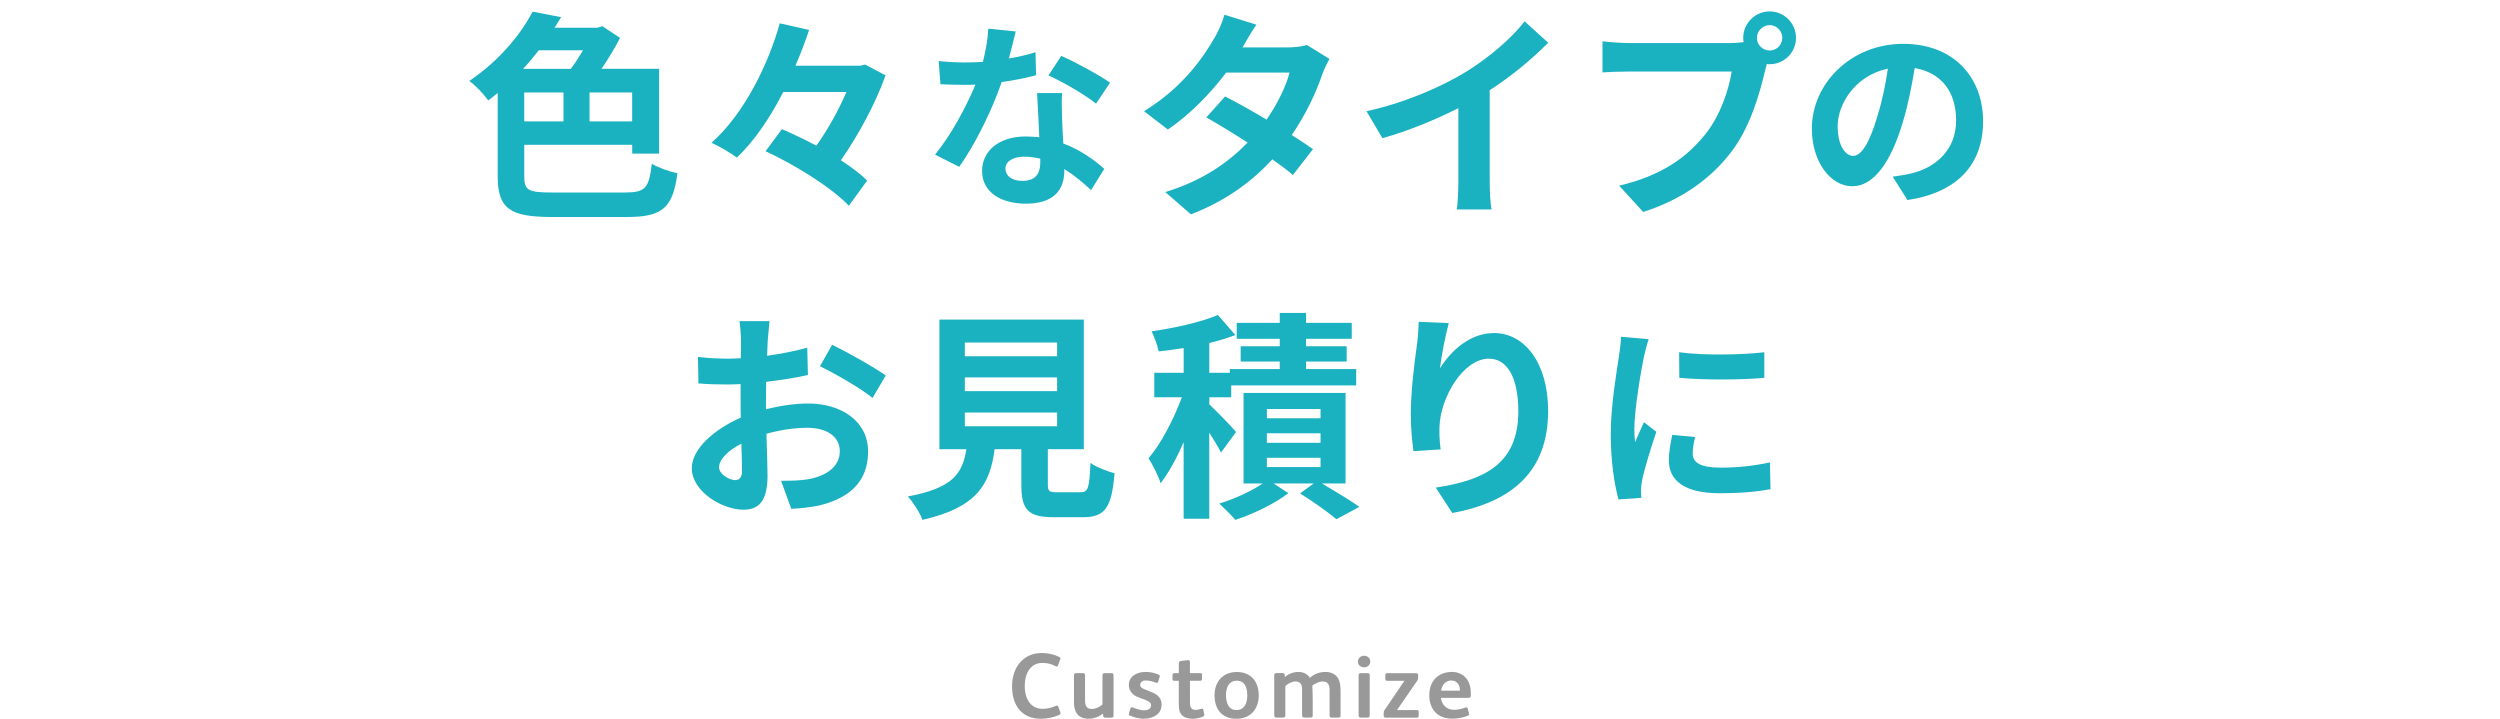 <?xml version="1.0" encoding="UTF-8"?><svg id="_レイヤー_2" xmlns="http://www.w3.org/2000/svg" width="600" height="172.5" viewBox="0 0 600 172.5"><defs><style>.cls-1{fill:none;}.cls-2{fill:#999;}.cls-3{fill:#1ab1c1;}</style></defs><g id="_レイヤー_8"><path class="cls-2" d="m254.18,171.6c-1.45.59-2.77.9-4.38.9-4.64,0-6.91-3.28-6.91-7.81s2.71-7.97,7.13-7.97c1.52,0,2.88.31,4.14.92.26.13.35.24.35.37,0,.09-.02.18-.07.29l-.51,1.39c-.07.2-.18.29-.31.29-.07,0-.15-.04-.24-.09-1.1-.57-2.09-.79-3.19-.79-3.06,0-4.25,2.82-4.25,5.48,0,3.39,1.58,5.54,4.29,5.54,1.06,0,2.13-.24,3.17-.7.11-.04.2-.09.26-.09.15,0,.26.11.35.33l.44,1.19c.04.11.07.22.07.31,0,.2-.09.33-.35.44Z"/><path class="cls-2" d="m267.26,171.62c0,.46-.13.62-.57.62h-1.41c-.29,0-.51-.15-.53-.44l-.02-.55c-1.01.81-2.22,1.25-3.5,1.25-2.46,0-3.48-1.56-3.48-3.94v-6.49c0-.37.22-.51.57-.51h1.54c.35,0,.55.11.55.51v6.03c0,1.21.31,2.05,1.63,2.05.84,0,1.89-.46,2.55-1.06v-7.02c0-.37.2-.51.55-.51h1.56c.35,0,.55.11.55.51v9.55Z"/><path class="cls-2" d="m274.56,172.5c-1.14,0-2.4-.33-3.39-.77-.2-.09-.26-.22-.26-.35,0-.07.02-.13.04-.2l.35-1.12c.07-.22.18-.31.33-.31.07,0,.13,0,.22.04.97.4,2,.68,2.77.68.97,0,1.63-.44,1.63-1.17,0-.62-.42-.95-1.32-1.3l-1.74-.66c-1.25-.46-2.27-1.43-2.27-2.93,0-2.16,2.02-3.15,3.98-3.15,1.06,0,2.09.18,3.19.66.18.09.26.18.26.31,0,.07-.02.13-.04.22l-.37,1.19c-.04.15-.15.24-.31.24-.07,0-.15-.02-.22-.04-.73-.29-1.67-.53-2.38-.53-.92,0-1.39.51-1.39,1.01s.24.79,1.08,1.12l1.98.81c1.17.48,2.09,1.39,2.09,2.82,0,2.31-2,3.41-4.25,3.41Z"/><path class="cls-2" d="m288.3,170.12c.09-.02.18-.04.24-.04.13,0,.22.07.26.26l.22,1.1c.04.26-.04.44-.31.55-.68.29-1.58.51-2.46.51-1.12,0-2.09-.29-2.64-.92-.68-.77-.7-1.67-.7-3.28v-4.91h-1.03c-.42,0-.48-.09-.48-.55v-.84c0-.26.13-.44.4-.44h1.12v-2.4c0-.37.2-.48.55-.53l1.69-.2c.29,0,.42.15.42.48v2.64h2.49c.26,0,.42.09.42.37v1.03c0,.26-.18.42-.44.42h-2.46v5.04c0,.66.04,1.14.29,1.5.2.29.51.46,1.03.46s1.01-.13,1.41-.26Z"/><path class="cls-2" d="m296.73,172.5c-3.59,0-5.24-2.42-5.24-5.63s1.94-5.59,5.37-5.59,5.24,2.38,5.24,5.61-1.94,5.61-5.37,5.61Zm.11-9.13c-1.96,0-2.6,1.69-2.6,3.45s.55,3.59,2.51,3.59,2.6-1.72,2.6-3.52-.57-3.52-2.51-3.52Z"/><path class="cls-2" d="m321.74,171.68c0,.4-.15.55-.53.55h-1.54c-.4,0-.57-.15-.57-.55v-6.03c0-1.19-.31-2.09-1.65-2.09-.84,0-1.8.44-2.49.99.04.2.09,3.15.09,3.45v3.67c0,.4-.15.55-.53.55h-1.45c-.4,0-.57-.15-.57-.55v-6.03c0-1.17-.24-2.09-1.58-2.09-.86,0-1.74.48-2.44,1.1v7.02c0,.4-.18.55-.55.55h-1.54c-.4,0-.57-.15-.57-.55v-9.62c0-.35.2-.51.53-.51h1.43c.33,0,.53.11.55.42l.02.55c.9-.79,2.09-1.25,3.23-1.25,1.34,0,2.29.59,2.79,1.43.99-.95,2.42-1.43,3.76-1.43,1.61,0,2.62.79,3.08,1.65.42.81.53,1.78.53,3.19v5.57Z"/><path class="cls-2" d="m327.39,160.15c-.73,0-1.5-.48-1.5-1.36s.73-1.41,1.5-1.41,1.47.51,1.47,1.39-.75,1.39-1.47,1.39Zm1.34,11.53c0,.4-.18.55-.55.55h-1.54c-.4,0-.57-.15-.57-.55v-9.62c0-.37.22-.51.57-.51h1.54c.35,0,.55.11.55.51v9.62Z"/><path class="cls-2" d="m340.49,171.82c0,.26-.15.42-.42.42h-7.46c-.4,0-.53-.22-.53-.53v-.55c0-.31.02-.46.22-.75l4.75-7v-.02h-4.07c-.42,0-.51-.11-.51-.57v-.79c0-.26.13-.46.42-.46h6.95c.42,0,.51.22.51.46v.62c0,.26-.04.48-.22.73l-4.84,7v.04h4.75c.26,0,.44.09.44.37v1.03Z"/><path class="cls-2" d="m351.68,169.83c.24-.09.46-.13.55.2l.31,1.12c.02.11.04.2.04.26,0,.15-.09.26-.35.37-1.08.48-2.55.7-3.7.7-3.46,0-5.5-2.2-5.5-5.63s2.18-5.59,5.46-5.59c1.34,0,2.44.51,3.21,1.32,1.01,1.06,1.3,2.44,1.3,3.94v.33c0,.53-.18.64-.73.64h-6.45c.18,1.69,1.41,2.86,3.15,2.86.92,0,1.85-.2,2.71-.53Zm-1.3-4.07v-.24c-.04-1.14-.7-2.2-2.05-2.2-1.43,0-2.29,1.14-2.46,2.44h4.51Z"/><path class="cls-3" d="m150.03,46.2c4.88,0,5.72-1.06,6.41-6.89,1.59.95,4.34,1.91,6.15,2.28-1.11,8.11-3.39,10.49-12.08,10.49h-18.02c-10.07,0-13.04-1.96-13.04-9.75v-20.03c-.74.64-1.48,1.22-2.28,1.8-1.06-1.48-3.07-3.66-4.56-4.66,7.15-4.82,12.35-11.13,15.21-16.64l6.84,1.32c-.53.85-1.01,1.7-1.59,2.54h10.28l1.22-.37,4.24,2.81c-1.22,2.38-2.81,5.04-4.45,7.42h13.83v20.35h-6.46v-2.12h-25.91v7.53c0,3.39.9,3.92,6.62,3.92h17.59Zm-20.72-34.13c-1.17,1.48-2.44,3.02-3.76,4.45h11.45c1.01-1.32,2.01-2.91,2.92-4.45h-10.6Zm-3.5,17.06h9.43v-6.94h-9.43v6.94Zm25.91-6.94h-10.23v6.94h10.23v-6.94Z"/><path class="cls-3" d="m212.52,18.11c-2.28,6.47-6.41,14.2-10.71,20.35,2.49,1.64,4.72,3.29,6.31,4.88l-4.4,6.04c-3.97-4.24-12.77-9.75-19.98-13.09l3.92-5.3c2.6,1.11,5.46,2.49,8.27,3.97,2.81-3.92,5.41-8.69,7.21-12.88h-15.16c-3.07,5.99-6.78,11.61-11.13,15.74-1.48-1.11-4.29-2.76-6.09-3.55,7.95-7.05,13.73-19.08,16.38-28.67l7.05,1.59c-.95,2.81-2.01,5.67-3.29,8.58h15.58l1.17-.27,4.88,2.6Z"/><path class="cls-3" d="m248.66,18.06c-2.16.58-5.09,1.2-8.26,1.63-2.26,6.67-6.34,14.93-10.18,20.35l-5.81-2.93c3.84-4.66,7.58-11.67,9.7-16.8-.82.05-1.63.05-2.45.05-1.97,0-3.89-.05-5.95-.14l-.43-5.57c2.06.24,4.61.34,6.34.34,1.39,0,2.83-.05,4.27-.14.67-2.64,1.2-5.52,1.3-7.97l6.58.67c-.38,1.54-.96,3.94-1.63,6.48,2.3-.38,4.51-.91,6.38-1.49l.14,5.52Zm6.24,4.27c-.14,2.02-.05,3.98,0,6.1.05,1.34.14,3.65.29,6,4.08,1.54,7.44,3.94,9.84,6.1l-3.17,5.09c-1.68-1.54-3.84-3.46-6.43-5.04v.43c0,4.42-2.4,7.87-9.17,7.87-5.9,0-10.56-2.64-10.56-7.87,0-4.66,3.89-8.26,10.51-8.26,1.1,0,2.21.1,3.22.19-.14-3.55-.38-7.73-.53-10.61h6Zm-5.23,15.75c-1.25-.29-2.5-.48-3.84-.48-2.74,0-4.51,1.15-4.51,2.83,0,1.78,1.49,2.98,4.08,2.98,3.22,0,4.27-1.87,4.27-4.42v-.91Zm13.39-13.2c-2.74-2.21-8.16-5.33-11.43-6.77l3.07-4.7c3.41,1.49,9.31,4.7,11.71,6.43l-3.36,5.04Z"/><path class="cls-3" d="m319.08,14.13c-.58,1.01-1.27,2.44-1.75,3.76-1.38,4.08-3.82,9.43-7.31,14.52,1.96,1.22,3.76,2.44,5.09,3.39l-4.82,6.2c-1.27-1.11-2.97-2.38-4.93-3.76-4.72,5.14-10.97,9.91-19.55,13.2l-6.15-5.35c9.38-2.86,15.37-7.37,19.77-11.87-3.6-2.33-7.21-4.5-9.91-6.04l4.5-5.03c2.81,1.43,6.41,3.44,9.96,5.56,2.6-3.76,4.72-8.11,5.51-11.29h-15.21c-3.71,4.93-8.64,10.02-13.99,13.67l-5.72-4.4c9.33-5.72,14.25-12.98,16.9-17.59.79-1.27,1.91-3.71,2.38-5.56l7.68,2.38c-1.27,1.86-2.65,4.29-3.29,5.41l-.05.05h10.86c1.64,0,3.44-.21,4.61-.58l5.41,3.34Z"/><path class="cls-3" d="m357.53,43.33c0,2.33.11,5.62.48,6.94h-8.37c.21-1.27.37-4.61.37-6.94v-17.38c-5.46,2.76-12.08,5.51-18.23,7.21l-3.82-6.47c9.27-2.01,18.18-5.93,24.11-9.59,5.35-3.34,10.86-8.05,13.83-11.98l5.67,5.14c-4.03,4.03-8.8,8-14.04,11.39v21.67Z"/><path class="cls-3" d="m415.46,10.32c.74,0,1.86-.05,3.02-.21-.05-.32-.11-.64-.11-1.01,0-3.5,2.86-6.36,6.36-6.36s6.31,2.86,6.31,6.36-2.86,6.31-6.31,6.31c-.21,0-.48,0-.69-.05l-.42,1.59c-1.22,5.19-3.5,13.41-7.95,19.29-4.77,6.36-11.82,11.61-21.3,14.63l-5.78-6.31c10.54-2.49,16.48-7.05,20.77-12.45,3.5-4.4,5.51-10.39,6.25-14.94h-24.7c-2.44,0-4.93.11-6.31.21v-7.47c1.54.21,4.56.42,6.31.42h24.54Zm12.29-1.22c0-1.7-1.38-3.07-3.02-3.07s-3.07,1.38-3.07,3.07,1.38,3.02,3.07,3.02,3.02-1.38,3.02-3.02Z"/><path class="cls-3" d="m454.25,42.4c1.82-.24,3.17-.48,4.42-.77,6.1-1.44,10.8-5.81,10.8-12.72s-3.55-11.47-9.94-12.58c-.67,4.03-1.49,8.45-2.83,12.91-2.83,9.6-6.96,15.46-12.15,15.46s-9.7-5.81-9.7-13.83c0-10.95,9.55-20.35,21.89-20.35s19.2,8.21,19.2,18.58-6.14,17.09-18.15,18.91l-3.55-5.62Zm-3.7-14.4c1.1-3.5,1.97-7.58,2.54-11.52-7.87,1.63-12.05,8.54-12.05,13.78,0,4.8,1.92,7.15,3.7,7.15,1.97,0,3.89-2.98,5.81-9.41Z"/><path class="cls-3" d="m183.86,98.22c3.55-.9,7.15-1.38,10.07-1.38,8.05,0,14.41,4.29,14.41,11.5,0,6.2-3.23,10.86-11.55,12.93-2.44.53-4.82.74-6.89.85l-2.44-6.73c2.38,0,4.61-.05,6.46-.37,4.24-.74,7.63-2.91,7.63-6.73,0-3.55-3.18-5.62-7.74-5.62-3.23,0-6.62.53-9.86,1.43.11,4.19.26,8.21.26,10.02,0,6.52-2.38,8.21-5.78,8.21-5.14,0-12.4-4.4-12.4-9.96,0-4.61,5.35-9.33,11.76-12.14-.05-1.22-.05-2.44-.05-3.66v-4.4c-1.01.05-1.96.11-2.81.11-2.38,0-5.03-.05-7.31-.26l-.11-6.36c3.07.37,5.35.42,7.26.42.95,0,1.96-.05,3.02-.11.05-1.86.05-3.39.05-4.29,0-1.11-.21-3.66-.37-4.61h7.21c-.11.95-.32,3.23-.42,4.56-.05,1.17-.11,2.44-.16,3.76,3.44-.48,6.89-1.17,9.64-1.96l.16,6.57c-2.97.69-6.57,1.22-10.02,1.64-.05,1.59-.05,3.18-.05,4.72v1.85Zm-5.78,14.73c0-1.33-.05-3.71-.16-6.46-3.23,1.64-5.35,3.82-5.35,5.67,0,1.59,2.44,3.07,3.82,3.07.95,0,1.7-.48,1.7-2.28Zm21.62-30.21c4.03,1.96,10.12,5.41,12.88,7.37l-3.18,5.41c-2.49-2.17-9.33-6.04-12.61-7.63l2.92-5.14Z"/><path class="cls-3" d="m259.33,118.14c1.8,0,2.12-.9,2.38-7.05,1.33,1.01,4.13,2.07,5.78,2.49-.69,8.37-2.33,10.55-7.58,10.55h-7c-6.31,0-7.79-1.91-7.79-7.84v-8.48h-6.41c-1.11,8.43-4.24,13.99-17.33,16.96-.58-1.7-2.28-4.29-3.5-5.62,10.86-2.01,13.14-5.56,14.04-11.34h-6.46v-31.11h34.66v31.11h-8.64v8.43c0,1.7.32,1.91,2.33,1.91h5.51Zm-27.77-32.64h22.15v-3.29h-22.15v3.29Zm0,8.37h22.15v-3.29h-22.15v3.29Zm0,8.43h22.15v-3.29h-22.15v3.29Z"/><path class="cls-3" d="m293.03,108.6c-.58-1.22-1.7-3.02-2.81-4.77v20.67h-6.15v-18.39c-1.64,3.82-3.55,7.31-5.51,9.86-.58-1.8-1.91-4.4-2.91-5.99,3.02-3.5,6.04-9.38,8-14.63h-6.62v-5.88h7.05v-5.93c-2.07.32-4.08.58-5.99.79-.27-1.33-1.06-3.5-1.7-4.82,5.67-.79,11.92-2.23,15.9-3.92l4.19,4.82c-1.91.74-4.03,1.38-6.25,1.91v7.15h4.93v-.9h11.98v-1.8h-9.38v-3.66h9.38v-1.8h-10.33v-3.82h10.33v-2.38h6.31v2.38h10.97v3.82h-10.97v1.8h9.75v3.66h-9.75v1.8h12.03v3.92h-29.99v2.86h-5.25v1.7c1.7,1.59,5.51,5.51,6.41,6.62l-3.6,4.93Zm24.22,7.42c3.23,1.91,6.89,4.13,9.01,5.62l-5.51,2.97c-1.96-1.64-5.62-4.24-8.74-6.2l3.29-2.38h-9.64l3.55,2.33c-3.23,2.49-8.48,5.03-12.72,6.41-.95-1.11-2.7-2.81-3.87-3.92,3.6-1.06,7.79-3.02,10.44-4.82h-4.61v-21.73h24.48v21.73h-5.67Zm-13.2-15.63h12.88v-2.23h-12.88v2.23Zm0,5.88h12.88v-2.28h-12.88v2.28Zm0,5.83h12.88v-2.23h-12.88v2.23Z"/><path class="cls-3" d="m347.71,77.55c-.74,2.6-1.8,7.95-2.12,10.86,2.49-4.03,7.05-8.48,12.98-8.48,7.31,0,12.98,7.15,12.98,18.71,0,14.84-9.12,21.94-23,24.48l-3.97-6.09c11.66-1.8,19.82-5.62,19.82-18.34,0-8.11-2.7-12.61-7.05-12.61-6.2,0-11.61,9.33-11.87,16.22-.05,1.43-.05,3.13.27,5.56l-6.52.42c-.26-2.01-.64-5.25-.64-8.74,0-4.88.69-11.39,1.48-16.8.27-1.91.37-4.03.42-5.51l7.21.32Z"/><path class="cls-3" d="m395.69,81.42c-.38.96-.96,3.36-1.15,4.22-.67,3.17-2.3,12.67-2.3,17.42,0,.91.05,2.06.19,3.07.67-1.68,1.44-3.26,2.11-4.8l2.98,2.3c-1.34,3.98-2.93,9.12-3.41,11.67-.14.67-.29,1.73-.29,2.21.05.53.05,1.3.1,1.97l-5.47.38c-.96-3.31-1.87-9.12-1.87-15.55,0-7.15,1.44-15.17,1.97-18.82.19-1.34.48-3.17.48-4.66l6.67.58Zm11.14,23.47c-.38,1.54-.58,2.69-.58,3.98,0,2.11,1.82,3.36,6.62,3.36,4.27,0,7.78-.38,11.91-1.25l.14,6.43c-3.07.58-6.91.96-12.29.96-8.21,0-12.1-2.98-12.1-7.82,0-1.97.34-3.98.82-6.19l5.47.53Zm16.61-20.35v6.14c-5.86.53-14.45.53-20.4,0l-.05-6.14c5.86.82,15.31.62,20.45,0Z"/><rect class="cls-1" width="600" height="172.5"/></g></svg>